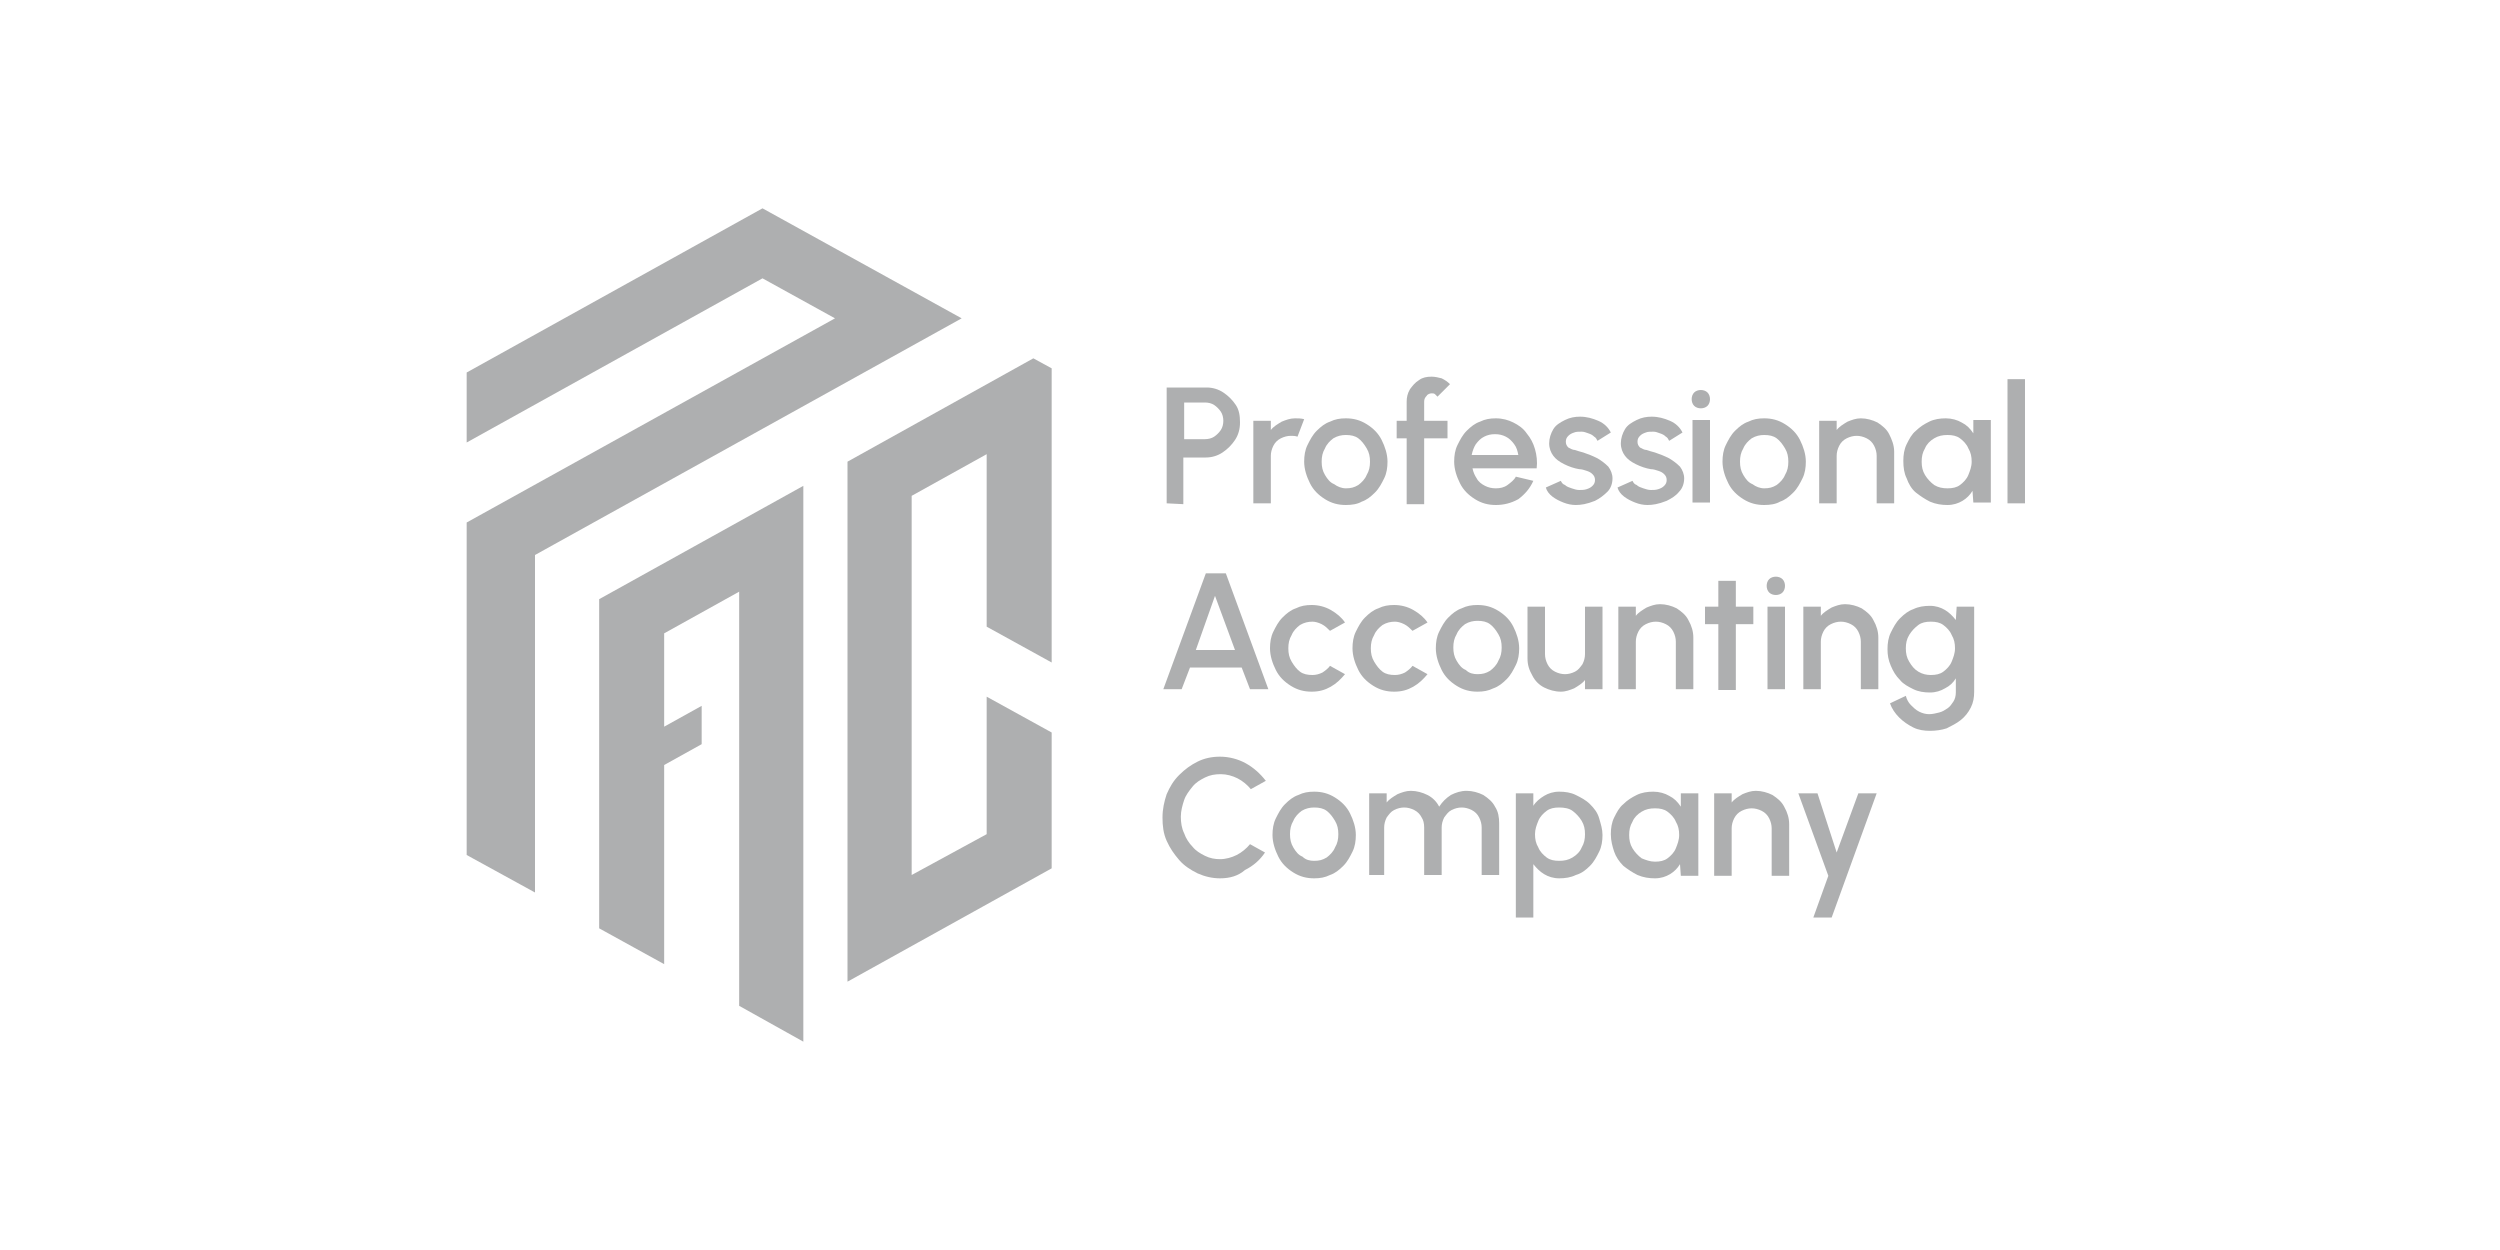 <svg width="300" height="150" viewBox="-56 -25 300 150" fill="none" xmlns="http://www.w3.org/2000/svg">
<g clip-path="url(#clip0_166_1475)">
<path d="M0 77.6L8.2 82.1V41.6L59.4 13.2L35.5 0L0 19.7V28.1L35.5 8.4L44.2 13.2L0 37.7V77.6Z" fill="#AEAFB0"/>
<path d="M15.9 86.4L23.7 90.7V66.8L28.2 64.3V59.7L23.7 62.2V51L32.7 46V95.7L40.4 100V95.7V33.3L15.9 46.9V86.4Z" fill="#AEAFB0"/>
<path d="M45.7 92.8L70.2 79.2V62.9L62.4 58.6V75.1L53.4 80V34.5L62.4 29.5V50.2L70.2 54.5V19.2L68 18L45.7 30.4V92.8Z" fill="#AEAFB0"/>
<path d="M84 35.4V21.5H88.8C89.5 21.5 90.2 21.7 90.8 22.1C91.4 22.5 91.9 23 92.3 23.6C92.7 24.2 92.8 24.9 92.8 25.7C92.8 26.5 92.6 27.2 92.2 27.8C91.8 28.4 91.3 28.9 90.7 29.3C90.1 29.7 89.4 29.9 88.7 29.9H86V35.5L84 35.4ZM86.1 27.7H88.6C89 27.7 89.4 27.6 89.7 27.4C90 27.2 90.3 26.9 90.5 26.6C90.7 26.3 90.8 25.9 90.8 25.5C90.8 25.1 90.7 24.7 90.5 24.4C90.3 24.1 90 23.8 89.7 23.6C89.4 23.4 89 23.3 88.6 23.3H86.1V27.7Z" fill="#AEAFB0"/>
<path d="M94.4 35.4V25.5H96.5V26.6C96.8 26.2 97.3 25.9 97.8 25.6C98.3 25.4 98.8 25.2 99.4 25.2C99.8 25.2 100.1 25.2 100.5 25.3L99.7 27.4C99.4 27.3 99.2 27.3 98.9 27.3C98.5 27.3 98.1 27.4 97.7 27.6C97.3 27.8 97 28.1 96.8 28.5C96.6 28.9 96.5 29.3 96.5 29.7V35.4H94.4Z" fill="#AEAFB0"/>
<path d="M105.5 35.6C104.6 35.6 103.8 35.4 103 34.9C102.2 34.4 101.6 33.8 101.2 33C100.8 32.2 100.5 31.3 100.5 30.4C100.5 29.7 100.6 29 100.9 28.4C101.2 27.8 101.5 27.2 102 26.7C102.5 26.2 103 25.8 103.6 25.6C104.2 25.3 104.8 25.2 105.5 25.2C106.4 25.2 107.2 25.4 108 25.9C108.8 26.4 109.4 27 109.8 27.8C110.2 28.6 110.5 29.5 110.5 30.4C110.5 31.1 110.4 31.8 110.1 32.4C109.8 33 109.5 33.6 109 34.1C108.5 34.6 108 35 107.4 35.2C106.9 35.5 106.2 35.6 105.5 35.6ZM105.5 33.6C106.1 33.6 106.5 33.5 107 33.2C107.4 32.9 107.8 32.5 108 32C108.3 31.5 108.4 31 108.4 30.4C108.4 29.8 108.3 29.3 108 28.8C107.7 28.3 107.4 27.9 107 27.6C106.6 27.3 106.1 27.2 105.5 27.2C105 27.2 104.5 27.3 104 27.6C103.6 27.9 103.2 28.3 103 28.8C102.7 29.3 102.6 29.8 102.6 30.4C102.6 31 102.7 31.5 103 32C103.3 32.5 103.6 32.9 104.1 33.1C104.5 33.4 105 33.6 105.5 33.6Z" fill="#AEAFB0"/>
<path d="M114.9 23.2V25.5H117.7V27.6H114.9V35.5H112.8V27.6H111.6V25.5H112.8V23.2C112.8 22.7 112.9 22.2 113.2 21.7C113.5 21.3 113.8 20.9 114.3 20.6C114.7 20.3 115.2 20.2 115.8 20.2C116.2 20.2 116.6 20.3 117 20.4C117.4 20.6 117.7 20.8 118 21.1L116.5 22.6C116.4 22.5 116.3 22.4 116.2 22.3C116.1 22.2 115.9 22.2 115.8 22.2C115.6 22.2 115.3 22.3 115.2 22.5C115 22.7 114.9 22.9 114.9 23.2Z" fill="#AEAFB0"/>
<path d="M123.5 35.6C122.6 35.6 121.8 35.4 121 34.9C120.2 34.4 119.6 33.8 119.2 33C118.8 32.2 118.5 31.3 118.5 30.4C118.5 29.7 118.6 29 118.9 28.4C119.2 27.8 119.5 27.2 120 26.7C120.5 26.2 121 25.8 121.6 25.6C122.2 25.3 122.8 25.2 123.5 25.2C124.3 25.2 125 25.4 125.6 25.7C126.2 26 126.8 26.4 127.2 27C127.7 27.6 128 28.2 128.2 28.9C128.4 29.6 128.5 30.4 128.4 31.2H120.7C120.8 31.7 121 32.1 121.2 32.4C121.4 32.8 121.8 33.1 122.2 33.3C122.6 33.5 123 33.6 123.5 33.6C124 33.6 124.5 33.5 124.9 33.2C125.3 32.9 125.7 32.6 125.9 32.2L128 32.7C127.6 33.6 127 34.3 126.2 34.9C125.3 35.4 124.4 35.6 123.5 35.6ZM120.6 29.6H126.2C126.1 29.1 126 28.7 125.7 28.3C125.4 27.9 125.1 27.6 124.7 27.4C124.3 27.2 123.9 27.1 123.4 27.1C122.9 27.1 122.5 27.2 122.1 27.4C121.7 27.6 121.4 27.9 121.1 28.3C120.9 28.6 120.7 29.1 120.6 29.6Z" fill="#AEAFB0"/>
<path d="M133.1 35.6C132.6 35.6 132.1 35.5 131.6 35.3C131.1 35.1 130.7 34.9 130.3 34.6C129.9 34.3 129.6 33.9 129.5 33.5L131.3 32.7C131.4 32.9 131.5 33.1 131.8 33.2C132 33.4 132.3 33.5 132.6 33.6C132.9 33.7 133.2 33.8 133.5 33.8C133.8 33.8 134.1 33.8 134.4 33.7C134.7 33.6 134.9 33.5 135.1 33.3C135.3 33.1 135.4 32.9 135.4 32.6C135.4 32.3 135.3 32.1 135.1 31.9C134.9 31.7 134.7 31.6 134.4 31.5C134.1 31.4 133.8 31.3 133.5 31.3C132.9 31.2 132.3 31 131.7 30.7C131.1 30.4 130.7 30.1 130.4 29.7C130.1 29.3 129.9 28.8 129.9 28.2C129.9 27.6 130.1 27 130.4 26.5C130.7 26 131.2 25.7 131.8 25.4C132.4 25.1 133 25 133.6 25C134.4 25 135.1 25.2 135.8 25.5C136.5 25.8 137 26.3 137.3 26.9L135.7 27.9C135.6 27.7 135.5 27.5 135.3 27.4C135.1 27.2 134.9 27.1 134.6 27C134.3 26.9 134.1 26.8 133.8 26.8C133.5 26.8 133.1 26.8 132.9 26.9C132.6 27 132.4 27.1 132.2 27.3C132 27.5 131.9 27.7 131.9 28C131.9 28.3 132 28.5 132.2 28.7C132.4 28.8 132.7 29 133 29C133.3 29.1 133.6 29.2 134 29.3C134.6 29.5 135.1 29.7 135.7 30C136.2 30.3 136.6 30.6 137 31C137.3 31.4 137.5 31.9 137.5 32.4C137.5 33 137.3 33.6 136.9 34C136.5 34.4 136 34.8 135.4 35.1C134.4 35.5 133.7 35.6 133.1 35.6Z" fill="#AEAFB0"/>
<path d="M141.7 35.6C141.2 35.6 140.7 35.5 140.2 35.3C139.7 35.1 139.3 34.9 138.9 34.6C138.5 34.3 138.2 33.9 138.1 33.5L139.9 32.7C140 32.9 140.1 33.1 140.4 33.2C140.6 33.4 140.9 33.5 141.2 33.6C141.5 33.7 141.8 33.8 142.1 33.8C142.4 33.8 142.7 33.8 143 33.7C143.3 33.6 143.5 33.5 143.7 33.3C143.9 33.1 144 32.9 144 32.6C144 32.3 143.9 32.1 143.7 31.9C143.5 31.7 143.3 31.6 143 31.5C142.7 31.4 142.4 31.3 142.1 31.3C141.5 31.2 140.9 31 140.3 30.7C139.7 30.4 139.3 30.1 139 29.7C138.7 29.3 138.5 28.8 138.5 28.2C138.5 27.6 138.7 27 139 26.5C139.3 26 139.8 25.7 140.4 25.4C141 25.1 141.6 25 142.2 25C143 25 143.7 25.2 144.4 25.5C145.1 25.8 145.6 26.3 145.9 26.9L144.3 27.9C144.2 27.7 144.1 27.5 143.9 27.4C143.7 27.2 143.5 27.1 143.2 27C142.9 26.9 142.7 26.8 142.4 26.8C142.1 26.8 141.7 26.8 141.5 26.9C141.2 27 141 27.1 140.8 27.3C140.6 27.5 140.5 27.7 140.5 28C140.5 28.3 140.6 28.5 140.8 28.7C141 28.8 141.3 29 141.6 29C141.9 29.1 142.2 29.2 142.6 29.3C143.2 29.5 143.7 29.7 144.3 30C144.8 30.3 145.2 30.6 145.6 31C145.9 31.4 146.1 31.9 146.1 32.4C146.1 33 145.9 33.6 145.5 34C145.1 34.5 144.6 34.8 144 35.1C143 35.5 142.3 35.6 141.7 35.6Z" fill="#AEAFB0"/>
<path d="M148.1 24C147.8 24 147.5 23.9 147.3 23.7C147.1 23.5 147 23.2 147 22.9C147 22.6 147.1 22.3 147.3 22.1C147.5 21.9 147.8 21.8 148.1 21.8C148.4 21.8 148.7 21.9 148.9 22.1C149.1 22.3 149.2 22.6 149.2 22.9C149.2 23.2 149.1 23.5 148.9 23.7C148.7 23.9 148.4 24 148.1 24ZM147.1 25.4H149.2V35.3H147.1V25.4Z" fill="#AEAFB0"/>
<path d="M155.7 35.6C154.8 35.6 154 35.4 153.2 34.9C152.4 34.4 151.8 33.8 151.4 33C151 32.2 150.7 31.3 150.7 30.4C150.7 29.7 150.8 29 151.1 28.4C151.4 27.8 151.7 27.2 152.2 26.7C152.7 26.2 153.2 25.8 153.8 25.6C154.4 25.3 155 25.2 155.7 25.2C156.6 25.2 157.4 25.4 158.2 25.9C159 26.4 159.6 27 160 27.8C160.4 28.6 160.7 29.5 160.7 30.4C160.7 31.1 160.6 31.8 160.3 32.4C160 33 159.7 33.6 159.2 34.1C158.7 34.6 158.2 35 157.6 35.2C157.1 35.5 156.4 35.6 155.7 35.6ZM155.7 33.6C156.3 33.6 156.7 33.5 157.2 33.2C157.6 32.9 158 32.5 158.2 32C158.5 31.5 158.6 31 158.6 30.4C158.6 29.8 158.5 29.3 158.2 28.8C157.9 28.3 157.6 27.9 157.2 27.6C156.8 27.3 156.3 27.2 155.7 27.2C155.2 27.2 154.7 27.3 154.2 27.6C153.8 27.9 153.4 28.3 153.2 28.8C152.9 29.3 152.8 29.8 152.8 30.4C152.8 31 152.9 31.5 153.2 32C153.5 32.5 153.8 32.9 154.3 33.1C154.7 33.4 155.2 33.6 155.7 33.6Z" fill="#AEAFB0"/>
<path d="M171.3 29.2V35.4H169.2V29.7C169.2 29.3 169.1 28.9 168.9 28.5C168.7 28.1 168.4 27.8 168 27.6C167.6 27.4 167.2 27.3 166.8 27.3C166.4 27.3 166 27.4 165.6 27.6C165.2 27.8 164.9 28.1 164.7 28.5C164.5 28.9 164.4 29.3 164.4 29.7V35.4H162.3V25.5H164.4V26.6C164.7 26.2 165.2 25.9 165.7 25.6C166.2 25.4 166.7 25.2 167.3 25.2C168 25.2 168.7 25.4 169.3 25.7C169.9 26.1 170.4 26.5 170.7 27.1C171 27.7 171.3 28.4 171.3 29.2Z" fill="#AEAFB0"/>
<path d="M180.8 25.4H182.9V35.3H180.8L180.7 33.9C180.4 34.4 180 34.8 179.5 35.1C179 35.4 178.4 35.6 177.7 35.6C177 35.6 176.3 35.5 175.6 35.2C175 34.9 174.4 34.5 173.9 34.1C173.4 33.7 173 33 172.8 32.4C172.5 31.8 172.4 31.1 172.4 30.3C172.4 29.6 172.5 28.9 172.8 28.3C173.1 27.7 173.4 27.1 173.9 26.7C174.4 26.2 174.9 25.9 175.5 25.6C176.1 25.3 176.8 25.2 177.5 25.2C178.2 25.2 178.9 25.4 179.4 25.7C180 26 180.4 26.4 180.8 27V25.4ZM177.7 33.6C178.3 33.6 178.8 33.5 179.2 33.2C179.6 32.9 180 32.5 180.2 32C180.4 31.5 180.6 31 180.6 30.4C180.6 29.8 180.5 29.3 180.2 28.8C180 28.3 179.6 27.9 179.2 27.6C178.8 27.3 178.3 27.2 177.7 27.2C177.1 27.2 176.6 27.3 176.1 27.6C175.6 27.9 175.2 28.3 175 28.8C174.7 29.3 174.6 29.8 174.6 30.4C174.6 31 174.7 31.5 175 32C175.3 32.5 175.7 32.9 176.1 33.2C176.6 33.5 177.1 33.6 177.7 33.6Z" fill="#AEAFB0"/>
<path d="M184.9 35.4V20.5H187V35.4H184.9Z" fill="#AEAFB0"/>
<path d="M88.7 43.8H91.1L96.2 57.7H94L93 55.1H86.8L85.8 57.7H83.6L88.7 43.8ZM87.5 53H92.2L89.8 46.5L87.5 53Z" fill="#AEAFB0"/>
<path d="M103.6 54.9L105.4 55.9C104.9 56.5 104.4 57 103.7 57.4C103 57.8 102.3 58 101.4 58C100.5 58 99.7 57.8 98.9 57.3C98.1 56.8 97.5 56.2 97.1 55.4C96.7 54.6 96.4 53.7 96.4 52.8C96.4 52.1 96.5 51.4 96.8 50.8C97.1 50.2 97.4 49.6 97.9 49.1C98.4 48.6 98.9 48.2 99.5 48C100.1 47.7 100.7 47.6 101.4 47.6C102.2 47.6 103 47.8 103.7 48.2C104.4 48.6 105 49.1 105.4 49.7L103.6 50.7C103.3 50.4 103 50.1 102.6 49.9C102.2 49.7 101.8 49.6 101.5 49.6C101 49.6 100.5 49.7 100 50C99.6 50.3 99.2 50.7 99 51.2C98.7 51.7 98.6 52.2 98.6 52.8C98.6 53.4 98.7 53.9 99 54.4C99.3 54.9 99.6 55.3 100 55.6C100.4 55.9 100.9 56 101.5 56C101.9 56 102.3 55.9 102.7 55.7C103 55.5 103.4 55.2 103.6 54.9Z" fill="#AEAFB0"/>
<path d="M113.5 54.9L115.3 55.9C114.8 56.5 114.3 57 113.6 57.4C112.9 57.8 112.2 58 111.3 58C110.4 58 109.6 57.8 108.8 57.3C108 56.8 107.4 56.2 107 55.4C106.6 54.6 106.3 53.7 106.3 52.8C106.3 52.1 106.4 51.4 106.7 50.8C107 50.2 107.3 49.6 107.8 49.1C108.3 48.6 108.8 48.2 109.4 48C110 47.7 110.6 47.6 111.3 47.6C112.1 47.6 112.9 47.8 113.6 48.2C114.3 48.6 114.9 49.1 115.3 49.7L113.5 50.7C113.2 50.4 112.9 50.1 112.5 49.9C112.1 49.7 111.7 49.6 111.4 49.6C110.9 49.6 110.4 49.7 109.9 50C109.5 50.3 109.1 50.7 108.9 51.2C108.6 51.7 108.5 52.2 108.5 52.8C108.5 53.4 108.6 53.9 108.9 54.4C109.2 54.9 109.5 55.3 109.9 55.6C110.3 55.9 110.8 56 111.4 56C111.8 56 112.2 55.9 112.6 55.7C112.9 55.5 113.3 55.2 113.5 54.9Z" fill="#AEAFB0"/>
<path d="M121.3 58C120.4 58 119.6 57.8 118.8 57.3C118 56.8 117.4 56.2 117 55.4C116.6 54.6 116.3 53.7 116.3 52.8C116.3 52.1 116.4 51.4 116.7 50.8C117 50.2 117.3 49.6 117.8 49.1C118.3 48.6 118.8 48.2 119.4 48C120 47.7 120.6 47.6 121.3 47.6C122.2 47.6 123 47.8 123.8 48.3C124.6 48.8 125.2 49.4 125.6 50.2C126 51 126.3 51.9 126.3 52.8C126.3 53.5 126.2 54.2 125.9 54.8C125.6 55.4 125.3 56 124.8 56.5C124.3 57 123.8 57.4 123.2 57.6C122.6 57.9 122 58 121.3 58ZM121.3 55.9C121.9 55.9 122.3 55.8 122.8 55.5C123.2 55.2 123.6 54.8 123.8 54.3C124.1 53.8 124.2 53.3 124.2 52.7C124.2 52.1 124.1 51.6 123.8 51.1C123.5 50.6 123.2 50.2 122.8 49.9C122.4 49.6 121.9 49.5 121.3 49.5C120.8 49.5 120.3 49.6 119.8 49.9C119.4 50.2 119 50.6 118.8 51.1C118.5 51.6 118.4 52.1 118.4 52.7C118.4 53.3 118.5 53.8 118.8 54.3C119.1 54.8 119.4 55.2 119.9 55.4C120.3 55.8 120.8 55.9 121.3 55.9Z" fill="#AEAFB0"/>
<path d="M127.3 54V47.8H129.4V53.5C129.4 53.9 129.5 54.3 129.7 54.7C129.9 55.1 130.2 55.4 130.6 55.6C131 55.8 131.4 55.9 131.8 55.9C132.2 55.9 132.6 55.8 133 55.6C133.4 55.4 133.6 55.1 133.9 54.7C134.1 54.3 134.2 53.9 134.2 53.5V47.8H136.3V57.7H134.2V56.6C133.9 57 133.4 57.3 132.9 57.6C132.4 57.8 131.9 58 131.3 58C130.6 58 129.9 57.8 129.3 57.5C128.7 57.2 128.2 56.7 127.9 56.1C127.5 55.4 127.3 54.8 127.3 54Z" fill="#AEAFB0"/>
<path d="M147.2 51.5V57.7H145.1V52C145.1 51.6 145 51.2 144.8 50.8C144.6 50.4 144.3 50.1 143.9 49.9C143.5 49.7 143.1 49.6 142.7 49.6C142.3 49.6 141.9 49.7 141.5 49.9C141.1 50.1 140.8 50.4 140.6 50.8C140.4 51.2 140.3 51.6 140.3 52V57.7H138.2V47.8H140.3V48.9C140.6 48.5 141.1 48.2 141.6 47.9C142.1 47.7 142.6 47.5 143.2 47.5C143.9 47.5 144.6 47.7 145.2 48C145.8 48.4 146.3 48.8 146.6 49.4C147 50.1 147.2 50.8 147.2 51.5Z" fill="#AEAFB0"/>
<path d="M154.4 49.9H152.3V57.8H150.2V49.9H148.6V47.8H150.2V44.7H152.3V47.8H154.4V49.9Z" fill="#AEAFB0"/>
<path d="M157.1 46.4C156.8 46.4 156.5 46.3 156.3 46.1C156.1 45.9 156 45.6 156 45.3C156 45 156.1 44.7 156.3 44.5C156.5 44.3 156.8 44.2 157.1 44.2C157.4 44.2 157.7 44.3 157.9 44.5C158.1 44.7 158.2 45 158.2 45.3C158.2 45.6 158.1 45.9 157.9 46.1C157.7 46.3 157.4 46.4 157.1 46.4ZM156.1 47.8H158.2V57.7H156.1V47.8Z" fill="#AEAFB0"/>
<path d="M169.4 51.5V57.7H167.3V52C167.3 51.6 167.2 51.2 167 50.8C166.8 50.4 166.5 50.1 166.1 49.9C165.7 49.7 165.3 49.6 164.9 49.6C164.5 49.6 164.1 49.7 163.7 49.9C163.3 50.1 163 50.4 162.8 50.8C162.6 51.2 162.5 51.6 162.5 52V57.7H160.4V47.8H162.5V48.9C162.8 48.5 163.3 48.2 163.8 47.9C164.3 47.7 164.8 47.5 165.4 47.5C166.1 47.5 166.8 47.7 167.4 48C168 48.4 168.5 48.8 168.8 49.4C169.2 50.1 169.4 50.8 169.4 51.5Z" fill="#AEAFB0"/>
<path d="M178.8 47.8H180.9V58C180.9 58.7 180.8 59.3 180.5 59.9C180.2 60.5 179.8 61 179.3 61.4C178.8 61.8 178.2 62.1 177.6 62.4C177 62.6 176.3 62.7 175.6 62.7C174.9 62.7 174.2 62.6 173.6 62.3C173 62 172.4 61.6 171.9 61.1C171.4 60.6 171 60 170.8 59.4L172.7 58.5C172.8 58.9 173 59.3 173.3 59.6C173.6 59.9 173.9 60.2 174.3 60.4C174.7 60.6 175.1 60.7 175.5 60.7C175.9 60.7 176.3 60.6 176.7 60.5C177.1 60.4 177.4 60.2 177.7 60C178 59.8 178.2 59.5 178.4 59.2C178.6 58.9 178.7 58.5 178.7 58.1V56.4C178.4 56.9 178 57.3 177.4 57.6C176.9 57.9 176.3 58.1 175.6 58.1C174.9 58.1 174.2 58 173.6 57.7C173 57.4 172.4 57.1 172 56.6C171.5 56.1 171.2 55.6 170.9 54.9C170.6 54.2 170.5 53.6 170.5 52.9C170.5 52.2 170.6 51.5 170.9 50.9C171.2 50.3 171.5 49.7 172 49.2C172.5 48.7 173 48.3 173.6 48.1C174.2 47.8 174.9 47.7 175.6 47.7C176.3 47.7 176.9 47.9 177.4 48.2C177.9 48.5 178.3 48.9 178.7 49.4L178.8 47.8ZM175.7 56C176.3 56 176.8 55.9 177.2 55.6C177.6 55.3 178 54.9 178.2 54.4C178.4 53.9 178.6 53.4 178.6 52.8C178.6 52.2 178.5 51.7 178.2 51.2C178 50.7 177.6 50.3 177.2 50C176.8 49.7 176.3 49.6 175.7 49.6C175.1 49.6 174.6 49.7 174.2 50C173.8 50.3 173.4 50.7 173.1 51.2C172.8 51.7 172.7 52.2 172.7 52.8C172.7 53.4 172.8 53.9 173.1 54.4C173.4 54.9 173.7 55.3 174.2 55.6C174.7 55.9 175.2 56 175.7 56Z" fill="#AEAFB0"/>
<path d="M90.4 80.4C89.5 80.4 88.6 80.2 87.7 79.8C86.9 79.4 86.1 78.9 85.5 78.2C84.9 77.5 84.4 76.8 84 75.9C83.6 75 83.5 74.1 83.5 73.1C83.5 72.1 83.7 71.2 84 70.3C84.4 69.4 84.8 68.7 85.5 68C86.2 67.3 86.9 66.8 87.7 66.4C88.5 66 89.4 65.8 90.4 65.8C91.5 65.8 92.6 66.1 93.5 66.6C94.4 67.1 95.2 67.8 95.9 68.7L94.1 69.7C93.7 69.2 93.1 68.7 92.5 68.4C91.9 68.1 91.2 67.9 90.5 67.9C89.8 67.9 89.2 68 88.6 68.3C88 68.6 87.5 68.9 87.1 69.4C86.7 69.9 86.3 70.4 86.1 71C85.9 71.6 85.7 72.3 85.7 73C85.7 73.7 85.8 74.4 86.1 75C86.3 75.6 86.7 76.2 87.1 76.6C87.5 77.1 88 77.4 88.6 77.7C89.2 78 89.8 78.1 90.4 78.1C91.1 78.1 91.8 77.9 92.4 77.6C93 77.3 93.6 76.8 94 76.3L95.8 77.3C95.2 78.2 94.4 78.9 93.4 79.4C92.6 80.1 91.6 80.4 90.4 80.4Z" fill="#AEAFB0"/>
<path d="M101.7 80.4C100.8 80.4 100 80.2 99.2 79.7C98.4 79.2 97.8 78.6 97.4 77.8C97 77 96.7 76.1 96.7 75.2C96.7 74.5 96.8 73.8 97.1 73.2C97.4 72.6 97.7 72 98.2 71.5C98.7 71 99.2 70.6 99.8 70.4C100.4 70.1 101 70 101.7 70C102.6 70 103.4 70.2 104.2 70.7C105 71.2 105.6 71.8 106 72.6C106.4 73.4 106.7 74.3 106.7 75.2C106.7 75.9 106.6 76.6 106.3 77.2C106 77.8 105.7 78.4 105.2 78.9C104.7 79.4 104.2 79.8 103.6 80C103 80.3 102.4 80.4 101.7 80.4ZM101.7 78.3C102.3 78.3 102.7 78.2 103.2 77.9C103.6 77.6 104 77.2 104.2 76.7C104.5 76.2 104.6 75.7 104.6 75.1C104.6 74.5 104.5 74 104.2 73.5C103.9 73 103.6 72.6 103.2 72.3C102.8 72 102.3 71.9 101.7 71.9C101.2 71.9 100.7 72 100.2 72.3C99.8 72.6 99.4 73 99.2 73.5C98.9 74 98.8 74.5 98.8 75.1C98.8 75.7 98.9 76.2 99.2 76.7C99.5 77.2 99.8 77.6 100.3 77.8C100.7 78.2 101.2 78.3 101.7 78.3Z" fill="#AEAFB0"/>
<path d="M108.3 80.1V70.2H110.4V71.3C110.7 70.9 111.2 70.6 111.7 70.3C112.2 70.1 112.7 69.9 113.3 69.9C114 69.9 114.7 70.1 115.3 70.4C115.9 70.7 116.4 71.2 116.7 71.8C117.1 71.2 117.5 70.8 118.1 70.4C118.7 70.1 119.3 69.9 120 69.9C120.7 69.9 121.4 70.1 122 70.4C122.6 70.8 123.1 71.2 123.4 71.8C123.8 72.4 123.9 73.1 123.9 73.8V80H121.8V74.3C121.8 73.9 121.7 73.5 121.5 73.1C121.3 72.7 121 72.4 120.6 72.2C120.2 72 119.8 71.9 119.4 71.9C119 71.9 118.6 72 118.2 72.2C117.8 72.4 117.6 72.7 117.3 73.1C117.1 73.5 117 73.9 117 74.3V80H114.9V74.3C114.9 73.8 114.8 73.4 114.6 73.1C114.4 72.7 114.1 72.4 113.7 72.2C113.3 72 112.9 71.9 112.5 71.9C112.1 71.9 111.7 72 111.3 72.2C110.9 72.4 110.7 72.7 110.4 73.1C110.2 73.5 110.1 73.9 110.1 74.3V80H108.3V80.1Z" fill="#AEAFB0"/>
<path d="M128 85.1H125.9V70.2H128V71.7C128.3 71.2 128.8 70.8 129.3 70.5C129.8 70.2 130.4 70 131.1 70C131.8 70 132.5 70.1 133.1 70.4C133.7 70.7 134.3 71 134.8 71.5C135.3 72 135.7 72.5 135.9 73.2C136.1 73.9 136.3 74.5 136.3 75.2C136.3 75.9 136.2 76.6 135.9 77.2C135.6 77.8 135.3 78.4 134.8 78.9C134.3 79.4 133.8 79.8 133.1 80C132.5 80.3 131.8 80.4 131.1 80.4C130.4 80.4 129.8 80.2 129.3 79.9C128.8 79.6 128.4 79.2 128 78.7V85.1ZM131.1 71.9C130.5 71.9 130 72 129.6 72.3C129.2 72.6 128.8 73 128.6 73.5C128.4 74 128.2 74.5 128.2 75.1C128.2 75.7 128.3 76.2 128.6 76.7C128.8 77.2 129.2 77.6 129.6 77.9C130 78.2 130.5 78.3 131.1 78.3C131.7 78.3 132.2 78.2 132.7 77.9C133.2 77.6 133.6 77.2 133.8 76.7C134.1 76.2 134.2 75.7 134.2 75.1C134.2 74.5 134.1 74 133.8 73.5C133.5 73 133.1 72.6 132.7 72.3C132.3 72 131.7 71.9 131.1 71.9Z" fill="#AEAFB0"/>
<path d="M145.7 70.2H147.8V80.1H145.7L145.6 78.7C145.3 79.2 144.9 79.6 144.4 79.9C143.9 80.2 143.3 80.4 142.6 80.4C141.9 80.4 141.2 80.3 140.5 80C139.9 79.7 139.3 79.3 138.8 78.9C138.3 78.4 137.9 77.8 137.7 77.2C137.5 76.6 137.3 75.9 137.3 75.1C137.3 74.4 137.4 73.7 137.7 73.1C138 72.5 138.3 71.9 138.8 71.5C139.3 71 139.8 70.7 140.4 70.4C141 70.1 141.7 70 142.4 70C143.1 70 143.8 70.2 144.3 70.5C144.9 70.8 145.3 71.2 145.7 71.8V70.2ZM142.6 78.4C143.2 78.4 143.7 78.3 144.1 78C144.5 77.7 144.9 77.3 145.1 76.8C145.3 76.3 145.5 75.8 145.5 75.2C145.5 74.6 145.4 74.1 145.1 73.6C144.9 73.1 144.5 72.7 144.1 72.4C143.7 72.1 143.2 72 142.6 72C142 72 141.5 72.1 141 72.4C140.5 72.7 140.1 73.1 139.9 73.6C139.6 74.1 139.5 74.6 139.5 75.2C139.5 75.8 139.6 76.3 139.9 76.8C140.2 77.3 140.6 77.7 141 78C141.5 78.2 142 78.4 142.6 78.4Z" fill="#AEAFB0"/>
<path d="M158.7 73.9V80.1H156.6V74.4C156.6 74 156.5 73.6 156.3 73.2C156.1 72.8 155.8 72.5 155.4 72.3C155 72.1 154.6 72 154.2 72C153.8 72 153.4 72.1 153 72.3C152.6 72.5 152.3 72.8 152.1 73.2C151.9 73.6 151.8 74 151.8 74.4V80.1H149.7V70.2H151.8V71.3C152.1 70.9 152.6 70.6 153.1 70.3C153.6 70.1 154.1 69.9 154.7 69.9C155.4 69.9 156.1 70.1 156.7 70.4C157.3 70.8 157.8 71.2 158.1 71.8C158.5 72.5 158.7 73.2 158.7 73.9Z" fill="#AEAFB0"/>
<path d="M167 70.2H169.2L163.8 85.1H161.6L163.4 80.1L159.8 70.2H162.1L164.4 77.3L167 70.2Z" fill="#AEAFB0"/>
</g>
<defs>
<clipPath id="clip0_166_1475">
<rect width="300" height="150" fill="white"/>
</clipPath>
</defs>
</svg>
